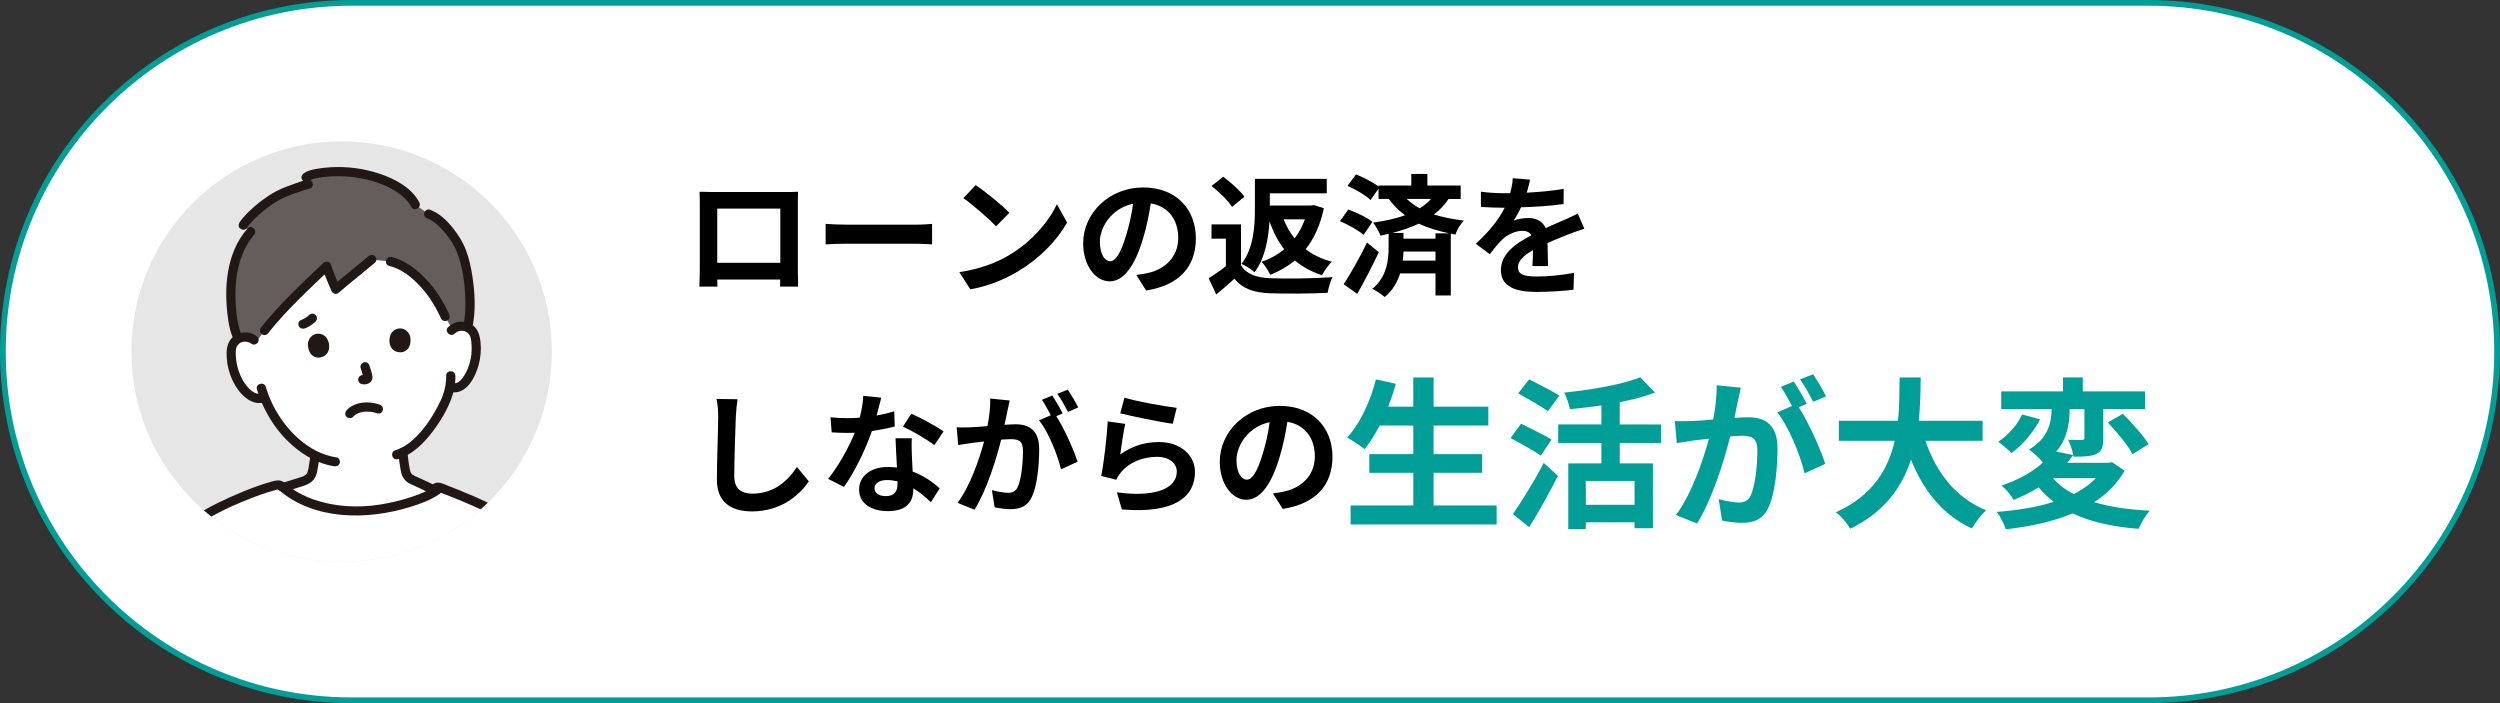 <?xml version="1.0" encoding="UTF-8"?>
<svg id="_レイヤー_2" data-name="レイヤー 2" xmlns="http://www.w3.org/2000/svg" xmlns:xlink="http://www.w3.org/1999/xlink" viewBox="0 0 1308.32 368">
  <rect x="0" y="0" width="1308.32" height="368" fill="#333333" stroke="none"/>
  <defs>
    <style>
      .cls-1 {
        fill: #fff;
      }

      .cls-2 {
        fill: #e6e6e6;
      }

      .cls-3 {
        fill: #009e96;
      }

      .cls-4 {
        clip-path: url(#clippath);
        fill: none;
      }

      .cls-5 {
        fill: #645d5b;
      }

      .cls-6 {
        fill: #211715;
      }
    </style>
    <clipPath id="clippath">
      <circle class="cls-2" cx="178.78" cy="184" r="110.01"/>
    </clipPath>
  </defs>
  <g id="_レイヤー_7" data-name="レイヤー 7">
    <g>
      <g>
        <path class="cls-1" d="m184,366.5C83.37,366.5,1.5,284.63,1.5,184S83.37,1.5,184,1.5h940.32c100.63,0,182.5,81.87,182.5,182.5s-81.87,182.5-182.5,182.5H184Z"/>
        <path class="cls-3" d="m1124.32,3c24.44,0,48.14,4.79,70.45,14.22,21.55,9.12,40.91,22.17,57.53,38.79,16.62,16.62,29.68,35.98,38.79,57.53,9.44,22.31,14.22,46.02,14.22,70.45s-4.79,48.14-14.22,70.45c-9.12,21.55-22.17,40.91-38.79,57.53-16.62,16.62-35.98,29.67-57.53,38.79-22.31,9.44-46.02,14.22-70.45,14.22H184c-24.44,0-48.14-4.79-70.45-14.22-21.55-9.12-40.91-22.17-57.53-38.79-16.62-16.62-29.67-35.98-38.79-57.53-9.44-22.31-14.22-46.02-14.22-70.45s4.79-48.14,14.22-70.45c9.12-21.55,22.17-40.91,38.79-57.53,16.62-16.62,35.98-29.67,57.53-38.79,22.31-9.44,46.02-14.22,70.45-14.22h940.32m0-3H184C82.38,0,0,82.38,0,184h0c0,101.62,82.38,184,184,184h940.32c101.62,0,184-82.38,184-184h0c0-101.62-82.38-184-184-184h0Z"/>
      </g>
      <g>
        <circle class="cls-2" cx="178.78" cy="184" r="110.01"/>
        <g class="cls-4">
          <g id="man">
            <path class="cls-1" d="m148.66,254.95c2.71-.86,9.72-3.01,10.05-3.14,5-1.8,4.81-5.02,5.44-8.62.3-1.69.54-3.27.73-4.91-5.02-2.53-9.78-6.25-14.11-10.8-6.12-6.43-9.97-13.5-12.34-19.58-.67.24-1.11.39-1.11.39-2.73.93-4.95-.42-6.73-1.66-2.32-1.64-4.06-3.88-5.43-6.25-2.82-4.86-4.27-10.4-4.15-15.95.04-1.41.17-2.85.8-4.16.88-1.86,2.78-3.3,4.95-3.77,2.51-.54,5.31.26,6.95,2.08,2.13-2.56,4.7-5.65,4.7-5.65,8.88-11.2,20.61-22.29,32.55-33.64.35,1.2,4.2,10.84,4.72,12.13,1.06-.96,13.63-11.38,18.26-15.16,5.56.31,10.42.57,10.42.57,6.1,1.4,12.06,5.71,17.44,11.48,3.3,3.54,8.06,10.34,11.19,17.28,0,0,1.51,3.35,3.26,7.25,1.48-1.51,3.76-2.34,5.95-2.15,2.2.18,4.28,1.37,5.39,3.1.79,1.21,1.11,2.63,1.33,4.02.84,5.48.11,11.17-2.06,16.35-1.06,2.53-2.49,4.97-4.58,6.9-1.61,1.46-3.26,2.34-5.76,1.75l-1.17-.28c-.37,1.84-.82,3.4-1.03,4.23-1.49,5.03-10.84,23.72-23.47,29.9.17,2.22.47,4.44.85,6.65.61,3.44.41,6.52,5.21,8.24.21.09,6.77,3.18,10.93,5.16,0,0-10.68,20.21-39.24,20.21s-39.92-21.99-39.92-21.99Z"/>
            <path class="cls-1" d="m284.75,294.49c-1.77-4.76-6.57-15.24-13.04-19.53-14.7-9.76-33.56-16.74-41.36-19.79l-1.43,1.18c-7.84,5.67-27.46,11.1-41.66,11.07-16.18-.04-29.99-4.22-39.97-12.95-.75-.8-1.59-.89-2.28-.72-11.74,2.9-27.29,9.85-37.03,15.31-7.71,4.33-12.21,10.39-15.53,19.73-5.82,19.14-7.99,36.51-8.48,56.26-.21,8.53.94,24.35,1.96,32.83.74,6.17,2.11,12.36,5.1,17.81s7.76,10.11,13.68,11.99c4.01,1.27,8.32,1.21,12.52.98,15.68-.89,37.53-5.72,57.65-11.7,1.27.78,1.96,1.21,1.96,1.21,1.09.67,33.97,3.69,41.55,3.86,18.79.44,38.32,2.49,56.95-.72,7.82-1.36,16.36-3.84,20.73-13.04,3.2-6.73,2.6-16.38,2.24-25.96-.75-19.96-4.93-43.28-13.45-67.58"/>
            <path class="cls-1" d="m150.66,338.55c-5.18-6.04-10.69-11.79-16.51-17.21-.68-.63-1.4-1.28-2.3-1.51s-2.02.13-2.33,1c0,0-.63,1.13-1.02,2.42-.26-.23-.52-.45-.78-.68-1.29-1.13-3.09-2.26-4.73-2.77-1.64-.51-3.84-.48-5.14.65-1.68,1.46-1.85,2.65-.9,4.67.39.83,1.04,1.62,1.8,2.4l-.39-.05c-1.74-.6-4.16.3-5.28,1.57-.85.97-1.35,2.63-.63,4.27.72,1.64,1.99,3.07,3.47,4.55.95.95,1.89,1.91,2.82,2.87-1.06.06-1.86.1-1.86.1-1.47-.09-2.56.63-3.45,1.56s-1,2.41-.59,3.63,1.22,2.26,2.03,3.27c2.34,2.91,4.67,5.83,7.01,8.74l.22.29c9.69-1.35,27.14-4.56,30.25-5.26,2.18-.49,5.05-1.14,8.33-1.87-.01-.02-.02-.03-.02-.03-3.18-4.33-6.52-8.54-10.02-12.61Z"/>
            <path class="cls-1" d="m226.75,377.15s-.06,0-.09.01c-5.02.77-9.85-.49-14.38-2.67l-.31-.12c-2.64-8.02-6.26-18.34-8.65-25.91.47-.19.78-.31.78-.31,6.7-1.86,10.82-3.3,17.39-5.56,5.85-2.01,14.02-5.9,19.95-5.58,2.86.15,5.6,1.16,8.29,2.16,1.07.4,5.22,2.01,6.29,2.41l1.94.74c-1.67,14.58-3.4,27.85-4.34,32.26-.69.65-3.49,3.19-5.29,3.37-1.92.2-7.07-1.74-8.21-2-3.41-.78-9.37.57-13.37,1.19Z"/>
            <path class="cls-6" d="m208.43,236.68c.27,3.32.74,6.67,1.36,9.95.51,2.69,1.91,4.97,4.34,6.33.3.17.62.31.93.45-.03-.01,1.37.57.66.26.2.09.39.18.59.27.89.41,1.77.83,2.65,1.25,2.55,1.2,5.1,2.41,7.64,3.62,1.17.56,2.59.32,3.28-.86.61-1.05.32-2.73-.86-3.28-3.87-1.84-7.72-3.76-11.66-5.46-.52-.22-1.03-.48-1.49-.82q-.14-.1,0,0c-.12-.1-.23-.21-.34-.32-.1-.11-.2-.22-.3-.33.13.17.15.19.05.06-.14-.2-.25-.42-.37-.63-.22-.38.05.27-.11-.28-.14-.47-.27-.94-.36-1.43-.56-2.89-.97-5.84-1.21-8.78-.1-1.29-1.03-2.4-2.4-2.4-1.22,0-2.51,1.1-2.4,2.4h0Z"/>
            <path class="cls-5" d="m120.92,157.7c-.21-5.36.03-10.74.74-14.83,1.3-7.52,4.3-15.7,9.59-21.62-1.65-1.47-3.07-2.55-3.88-3.38-.61-.28,10.45-13.18,22.83-17.7,4.14-1.51,8.14-3.08,11.16-3.77-.65-1.69-1.21-3.58-1.22-3.59,2.91-2.28,11.04-2.82,14.73-2.97,15.32-.61,36.23,5.34,42.47,17.26l6.98,4.95c6.83,2.42,14.44,12.34,17.14,19.37,4.17,10.82,5.81,29.18,3.25,39.99-.79-.38-1.65-.61-2.54-.69-1.95-.16-3.97.47-5.43,1.68-1.83-3.27-3.78-6.77-3.78-6.77-3.13-6.95-7.89-13.74-11.19-17.28-5.37-5.77-11.33-10.08-17.44-11.48l-9.81-1.07c-4,3.25-17.76,14.65-18.87,15.65-.53-1.29-4.37-10.93-4.72-12.13-11.94,11.35-23.67,22.44-32.55,33.64,0,0-2.46,3.54-4.28,6.17-1.54-2.18-4.63-3.2-7.36-2.6-.65.14-1.28.37-1.85.68-2.31-3.32-3.65-11.37-3.97-19.5Z"/>
            <path class="cls-6" d="m237.91,174.58c2.03-1.97,5.76-2.1,7.54.34.94,1.29,1.14,3.15,1.28,4.69.17,1.86.16,3.74-.02,5.61-.34,3.57-1.43,7.22-3.19,10.35-1.24,2.21-3.42,5.55-6.37,4.94s-4.3,4-1.28,4.63c8.08,1.67,12.76-7.49,14.56-13.96,1.08-3.87,1.48-8.01,1.05-12.01s-1.48-7.67-5.14-9.65c-3.87-2.1-8.68-1.38-11.82,1.67-2.22,2.15,1.17,5.55,3.39,3.39h0Z"/>
            <path class="cls-6" d="m233.51,196.61c.11,3.45-.64,7.11-1.79,10.36-.15.42-.32.83-.48,1.24-.2.51.14-.29-.15.35-.14.31-.27.61-.41.92-.55,1.21-1.15,2.4-1.77,3.57-3.26,6.12-7.28,12-12.4,16.73-2.8,2.59-6.05,4.8-9.63,5.87-2.95.88-1.69,5.52,1.28,4.63,7.65-2.29,13.56-8.26,18.27-14.44,3.92-5.14,7.32-10.86,9.66-16.9,1.48-3.82,2.35-8.26,2.23-12.34-.1-3.08-4.9-3.09-4.8,0h0Z"/>
            <path class="cls-6" d="m134.16,175.82c-3.02-2.25-7.22-2.43-10.52-.7-3.65,1.91-4.99,5.61-5.05,9.53-.13,7.65,2.6,15.98,7.92,21.6,2.91,3.07,7.1,5.65,11.44,4.35,2.95-.89,1.69-5.52-1.28-4.63s-6.17-2.16-7.87-4.38c-2.28-2.98-3.82-6.57-4.68-10.2-.44-1.86-.68-3.73-.73-5.64-.04-1.58-.11-3.48.8-4.86,1.71-2.6,5.21-2.65,7.54-.92,1.04.78,2.68.17,3.28-.86.72-1.22.18-2.51-.86-3.28h0Z"/>
            <path class="cls-6" d="m134.46,203.73c4.42,14.78,14.36,28.57,28.07,36.03,3.84,2.09,8,3.61,12.33,4.24,1.28.19,2.58-.32,2.95-1.68.31-1.13-.39-2.76-1.68-2.95-14.78-2.15-26.81-14.5-33.26-27.33-1.55-3.08-2.8-6.28-3.78-9.58-.88-2.95-5.52-1.69-4.63,1.28h0Z"/>
            <path class="cls-6" d="m192.84,134.08c-3.53,2.87-7.02,5.77-10.52,8.67-2.79,2.31-5.66,4.56-8.35,6.98l4.01,1.06c-1.63-3.99-3.46-8.01-4.72-12.13-.54-1.74-2.68-2.32-4.01-1.06-11.29,10.74-22.83,21.41-32.55,33.64-.81,1.01-.99,2.4,0,3.39.84.84,2.58,1.02,3.39,0,9.72-12.23,21.26-22.9,32.55-33.64l-4.01-1.06c1.27,4.12,3.1,8.14,4.72,12.13.69,1.69,2.56,2.36,4.01,1.06,2.69-2.42,5.56-4.67,8.35-6.98,3.5-2.9,7-5.8,10.52-8.67,1.01-.82.85-2.54,0-3.39-1-1-2.38-.82-3.39,0h0Z"/>
            <path class="cls-6" d="m203.71,139.16c6.55,1.57,12,6.12,16.47,10.97s8,10.73,10.71,16.69c.54,1.18,2.25,1.47,3.28.86,1.21-.71,1.4-2.1.86-3.28-2.93-6.45-6.87-12.75-11.72-17.94s-11.12-10.2-18.34-11.93c-3-.72-4.28,3.91-1.28,4.63h0Z"/>
            <path class="cls-6" d="m129.56,119.55c-11.3,12.81-12.53,31.57-10.15,47.74.51,3.5,1.24,7.12,2.9,10.28,1.44,2.73,5.59.31,4.14-2.42-.13-.25-.26-.51-.38-.76-.15-.33.01.08-.16-.39-.23-.65-.46-1.3-.64-1.96-.43-1.49-.75-3.02-1.01-4.55-.61-3.54-.88-7.15-.98-10.74-.21-7.43.39-14.54,2.82-21.58,1.52-4.42,3.74-8.69,6.84-12.21,2.04-2.31-1.35-5.72-3.39-3.39h0Z"/>
            <path class="cls-6" d="m160.73,94.08c-3.93.92-7.74,2.47-11.5,3.9-3.27,1.25-6.36,2.9-9.26,4.85-4.71,3.17-9.21,6.97-12.9,11.3-1.08,1.27-3.39,3.82-1.39,5.43,1.01.81,2.41.99,3.39,0,.84-.84,1.02-2.58,0-3.39l.35.46.33,1.21c.03.38-.59,1.36-.09.71.09-.11.17-.24.25-.36.2-.3-.38.45.05-.07.7-.84,1.42-1.66,2.18-2.45,2.28-2.38,4.74-4.62,7.36-6.63,3.04-2.34,6.35-4.45,9.87-5.98,2.08-.91,4.27-1.63,6.41-2.4s4.11-1.46,6.23-1.96c3.01-.71,1.73-5.34-1.28-4.63h0Z"/>
            <path class="cls-6" d="m219.43,105.88c-4.1-7.66-12.51-12.13-20.43-14.84-8.39-2.87-17.44-4.07-26.29-3.49-2.5.16-5,.42-7.46.89-2.15.41-4.53.97-6.31,2.3-1.04.77-1.57,2.08-.86,3.28.6,1.02,2.24,1.64,3.28.86,1.36-1.02,2.91-1.36,4.67-1.72,1.86-.38,3.74-.59,5.63-.74,3.85-.3,7.69-.3,11.53.08,8.22.81,16.71,3.1,23.77,7.48,3.42,2.13,6.43,4.81,8.31,8.32,1.46,2.73,5.6.3,4.14-2.42h0Z"/>
            <path class="cls-6" d="m223.7,114.35c3.54,1.3,6.62,4.45,9.06,7.34,2.59,3.06,4.95,6.6,6.4,10.35,3.09,7.96,4.21,16.83,4.37,25.32.08,4.48-.11,9.02-1.13,13.39-.7,3.01,3.93,4.29,4.63,1.28,2.11-9.08,1.53-18.86.1-28-.68-4.35-1.64-8.71-3.18-12.84-1.62-4.34-4.07-8.26-6.95-11.87-3.19-4.01-7.15-7.81-12.03-9.61-1.22-.45-2.63.5-2.95,1.68-.37,1.34.46,2.5,1.68,2.95h0Z"/>
            <path class="cls-6" d="m145.6,256.16c18.73,16.25,46.47,16.1,69,9.16,5.34-1.65,10.95-3.63,15.54-6.91,1.05-.75,1.56-2.09.86-3.28-.61-1.04-2.22-1.62-3.28-.86-3.68,2.63-8,4.32-12.27,5.75-5.45,1.82-11.07,3.17-16.75,4.06-11.38,1.79-23.43,1.15-34.37-2.61-5.59-1.92-10.87-4.82-15.34-8.7-2.32-2.02-5.73,1.37-3.39,3.39h0Z"/>
            <path class="cls-6" d="m149.29,257.26c3.11-.98,6.22-1.92,9.33-2.9,1.67-.53,3.24-1.24,4.58-2.39,1.49-1.27,2.35-3.13,2.75-5.02.54-2.57.88-5.22,1.22-7.82.17-1.29-1.22-2.4-2.4-2.4-1.44,0-2.23,1.11-2.4,2.4-.22,1.71-.59,3.94-.92,5.86-.13.74-.36,1.43-.54,2.16-.08.31.21-.39.05-.11-.04.07-.07.15-.11.23-.08.15-.16.3-.25.44-.13.21-.28.38-.02.08-.16.18-.31.37-.49.53-.14.13-.28.26-.43.38.36-.29-.15.08-.28.16-.19.12-.39.23-.6.33-.11.05-.22.11-.32.16.23-.11-.06.03-.14.06-.34.13-.68.23-1.03.34-1.4.44-2.8.87-4.2,1.31-1.69.52-3.38,1.05-5.07,1.58-1.24.39-2.03,1.67-1.68,2.95s1.71,2.07,2.95,1.68h0Z"/>
            <path class="cls-6" d="m94.78,289.43c2.66-7.44,6.88-13.88,13.8-17.94,7.58-4.45,15.77-8.09,23.98-11.21,2.38-.91,4.78-1.76,7.21-2.53,1.14-.37,2.3-.71,3.45-1.04.58-.16,1.17-.32,1.75-.47.2-.05.49-.17.69-.17-.22,0-.36-.18-.05.1,2.26,2.1,5.67-1.29,3.39-3.39s-4.73-1.35-7.42-.59c-2.31.66-4.59,1.4-6.85,2.2-4.87,1.72-9.64,3.69-14.35,5.81-4.32,1.95-8.58,4.03-12.73,6.32-3.76,2.07-7.25,4.63-10.03,7.93-3.4,4.05-5.69,8.76-7.47,13.72-.44,1.22.49,2.63,1.68,2.95,1.33.37,2.51-.45,2.95-1.68h0Z"/>
            <path class="cls-6" d="m204.74,350.47c7.32-2.04,14.58-4.43,21.68-7.15,3.4-1.3,6.83-2.64,10.4-3.43,1.52-.34,3.06-.55,4.62-.47,1.97.1,3.89.73,5.74,1.38,2.76.97,5.47,2.08,8.21,3.11,1.21.45,2.63-.51,2.95-1.68.37-1.34-.46-2.5-1.68-2.95-6.13-2.29-12.21-5.37-18.93-4.41-3.64.52-7.13,1.77-10.55,3.06s-7.16,2.66-10.78,3.89c-4.28,1.46-8.58,2.82-12.94,4.03-2.97.83-1.71,5.46,1.28,4.63h0Z"/>
            <path class="cls-6" d="m259.81,296.48c-.3,9.97-1.48,19.95-2.51,29.86-1.24,11.98-2.65,24.46-4.21,36.1-.26,1.97-.65,4.7-1,6.97-.24,1.57-.49,3.13-.82,4.68-.65,3.01,3.98,4.3,4.63,1.28.72-3.36,1.15-6.79,1.62-10.18.78-5.64,1.48-11.29,2.15-16.94,1.48-12.47,2.83-24.95,3.94-37.46.42-4.76.86-9.53,1-14.3.09-3.09-4.71-3.09-4.8,0h0Z"/>
            <path class="cls-6" d="m117.76,298.4c1.14,7.64,3.5,15.07,5.16,22.6.66,3.02,5.29,1.74,4.63-1.28-1.66-7.54-4.02-14.96-5.16-22.6-.19-1.28-1.81-1.99-2.95-1.68-1.37.38-1.87,1.67-1.68,2.95h0Z"/>
            <path class="cls-6" d="m90.15,288.15c-5.46,18.04-7.98,36.66-8.52,55.47-.21,7.22.21,14.45.74,21.65s1.02,15.32,3.03,22.63c2.21,8.05,6.73,15.82,14.15,20.08,7.23,4.16,15.9,3.4,23.88,2.54,14.8-1.58,29.42-4.95,43.75-8.88,14.04-3.86,27.99-8.33,41.42-13.98,1.44-.61,2.87-1.22,4.3-1.86,1.18-.53,1.47-2.25.86-3.28-.71-1.22-2.1-1.39-3.28-.86-12.32,5.52-25.39,9.82-38.41,13.61-14.13,4.12-28.53,7.65-43.11,9.76-3.01.43-6.03.78-9.05,1.03-3.96.32-8.11.66-12.04-.09-7.69-1.46-13.28-7.51-16.2-14.53s-3.53-14.67-4.17-22.14-1.09-14.24-1.13-21.37c-.1-17.41,2.05-35.03,6.52-51.86.59-2.23,1.23-4.44,1.89-6.65.9-2.96-3.73-4.23-4.63-1.28h0Z"/>
            <path class="cls-6" d="m119.29,361.09c10.53-1.23,21.02-3.2,31.42-5.24,10.3-2.02,20.53-4.55,30.73-6.98,6.12-1.46,12.26-2.92,18.29-4.73,2.95-.89,1.69-5.52-1.28-4.63-11.31,3.39-22.93,5.86-34.45,8.47-8.99,2.04-17.96,3.94-27.04,5.52-3.31.58-6.61,1.14-9.93,1.66-1.47.23-2.94.46-4.41.67s-1.9.27-3.34.44c-1.29.15-2.4,1-2.4,2.4,0,1.18,1.1,2.55,2.4,2.4h0Z"/>
            <path class="cls-6" d="m199.72,344.14c-.32.06-.18-.42-.19.06,0,.52.35,1.23.5,1.72.35,1.17.71,2.33,1.08,3.5.88,2.78,1.8,5.55,2.73,8.32,1.96,5.84,3.98,11.66,5.9,17.51.45,1.36.89,2.73,1.32,4.09.1.34.56,1.32.53,1.58.02-.18-.01,0-.15.14-.24.25-.66.43-.95.6-2.68,1.53-.27,5.68,2.42,4.14,1.74-.99,3.37-2.41,3.46-4.56.07-1.53-.66-3.14-1.12-4.58-1.01-3.17-2.08-6.33-3.14-9.49-2.26-6.68-4.58-13.34-6.68-20.07-.46-1.47-.83-2.97-1.31-4.42-.83-2.51-3.11-3.66-5.65-3.18-1.27.24-2,1.78-1.68,2.95.37,1.34,1.67,1.92,2.95,1.68h0Z"/>
            <path class="cls-6" d="m229.22,257.39c.28-.18,1.16.34,1.53.49.74.29,1.48.57,2.22.86,1.8.7,3.6,1.41,5.4,2.13,4.34,1.75,8.64,3.59,12.88,5.57,5.01,2.34,9.94,4.87,14.69,7.71,2.04,1.22,4.22,2.41,6.01,3.99,1.63,1.44,3.03,3.13,4.26,4.92,2.59,3.76,4.73,8.03,6.25,12.07.46,1.21,1.62,2.04,2.95,1.68,1.16-.32,2.13-1.73,1.68-2.95-1.55-4.13-3.47-8.16-5.84-11.88-1.4-2.2-2.98-4.33-4.81-6.19s-4.05-3.31-6.29-4.69c-9.44-5.85-19.62-10.45-29.89-14.61-2.15-.87-4.31-1.72-6.47-2.56-2.29-.89-4.62-2.17-6.97-.68-2.6,1.65-.2,5.81,2.42,4.14h0Z"/>
            <path class="cls-6" d="m175.65,400.23c.87.48,1.94.54,2.9.67,2.02.28,4.04.51,6.07.73,5.36.58,10.73,1.08,16.1,1.54,12.35,1.07,24.69,1.51,37.08,1.99,9.68.37,19.4.57,29.06-.34,7.43-.7,15.51-1.63,22.1-5.43,3.15-1.81,5.82-4.34,7.8-7.39,2.28-3.51,3.34-7.5,3.86-11.61.55-4.44.45-8.93.3-13.39-.14-4.2-.31-8.4-.64-12.59-1.44-18.1-5.2-36.02-10.72-53.3-.75-2.35-1.54-4.69-2.35-7.03-.43-1.22-1.64-2.04-2.95-1.68-1.19.33-2.11,1.72-1.68,2.95,5.92,16.92,10.24,34.49,12.26,52.31.93,8.24,1.4,16.59,1.4,24.88,0,7.47-.77,15.29-6.68,20.56-4.87,4.34-11.87,5.53-18.11,6.39-9.29,1.28-18.73,1.31-28.09,1.05-12.82-.36-25.67-.78-38.45-1.83-5.43-.45-10.87-.94-16.29-1.48-2.19-.22-4.39-.45-6.58-.7-.85-.1-1.69-.2-2.54-.31.74.1-.14-.02-.41-.06s-.51-.08-.76-.12c-.52-.09-1-.37-.23.05-2.71-1.48-5.14,2.66-2.42,4.14h0Z"/>
            <path class="cls-6" d="m161.77,164.87c-.34.35-.71.66-1.09.95l.49-.38c-.95.73-1.99,1.39-3.09,1.86l.57-.24c-.25.1-.5.19-.76.26-.57.14-1.14.6-1.43,1.1s-.43,1.27-.24,1.85c.41,1.27,1.64,1.99,2.95,1.68.59-.14,1.16-.41,1.7-.66.48-.23.94-.49,1.39-.77,1.03-.64,2.06-1.38,2.91-2.26.43-.45.7-1.07.7-1.7,0-.59-.26-1.29-.7-1.7s-1.06-.73-1.7-.7-1.25.24-1.7.7h0Z"/>
            <path class="cls-6" d="m131.76,319.82c-.88-.18-1.94.18-2.24,1.02,0,0-.67.99-1.41,2.07,6.89,6.06,11.81,11.38,18.78,19.07,0,0,1.82-1.72,3.71-3.51-5.16-6.01-10.65-11.73-16.44-17.12-.68-.63-1.4-1.28-2.3-1.51-.03,0-.06-.01-.09-.02Z"/>
            <path class="cls-6" d="m148.58,340.28c-3.65-4.02-7.3-8.05-11.14-11.89-1.78-1.78-3.59-3.52-5.45-5.22-1.99-1.81-3.98-3.74-6.44-4.9-2.32-1.1-4.99-1.63-7.46-.68-2.33.9-4.3,3.25-4.08,5.85s1.83,4.59,3.57,6.29,3.56,3.49,5.32,5.28c4.25,4.33,8.61,8.55,12.74,13,2.11,2.27,5.5-1.13,3.39-3.39-3.24-3.49-6.63-6.84-9.99-10.22-1.54-1.55-3.08-3.1-4.59-4.68s-3.19-2.9-4.58-4.53c-.49-.57-1.01-1.31-1.1-2.09,0,0,.13-.37,0-.12.15-.31.52-.69.81-.85,1.44-.82,3.44.14,4.68.89,1.94,1.16,3.59,2.85,5.24,4.38s3.15,2.98,4.67,4.51c3.78,3.8,7.39,7.78,11,11.75,2.08,2.29,5.47-1.11,3.39-3.39h0Z"/>
            <path class="cls-6" d="m119.01,325.15c-2.7-.79-6.01.26-7.8,2.43-2.45,2.97-1.44,6.59.71,9.37,2.04,2.64,4.6,4.92,6.92,7.3s4.85,4.93,7.43,7.24c2.29,2.06,5.7-1.33,3.39-3.39-4.05-3.63-7.74-7.63-11.57-11.48-.84-.84-1.72-1.68-2.44-2.63-.51-.68-1.26-1.65-1.11-2.57.22-1.4,2.17-1.94,3.2-1.64,2.97.87,4.24-3.76,1.28-4.63h0Z"/>
            <path class="cls-6" d="m116.91,338.43c-2.29-.06-4.58,1.19-5.82,3.13s-.95,4.6.11,6.63,2.87,3.89,4.33,5.71c1.56,1.94,3.11,3.89,4.67,5.83.81,1.01,2.55.85,3.39,0,1-1,.81-2.38,0-3.39-2.43-3.03-4.91-6.02-7.29-9.09-.34-.44-.83-1.12-1.03-1.58-.07-.16-.11-.34-.17-.51-.05-.13-.08-.35-.05-.08-.02-.16-.01-.33-.02-.49-.03-.64-.07.13.02-.2.01-.04.15-.46.08-.27-.09.23.23-.24.06-.08-.14.14.69-.6.37-.36.13-.09.27-.17.4-.26.11-.07.32-.15.08-.06,0,0,.59-.16.4-.13s.46,0,.46,0c1.3.03,2.4-1.13,2.4-2.4s-1.1-2.37-2.4-2.4h0Z"/>
            <path class="cls-6" d="m131.59,322.05c-.2.41-.66-.15.11.35.64.42,1.19,1.05,1.74,1.58,1.32,1.25,2.63,2.51,3.92,3.79,2.58,2.56,5.09,5.19,7.54,7.88,4.85,5.34,9.43,10.92,13.71,16.74.77,1.04,2.08,1.56,3.28.86,1.03-.6,1.63-2.23.86-3.28-5.06-6.87-10.49-13.47-16.31-19.71-2.89-3.1-5.87-6.12-8.95-9.04-1.46-1.39-2.99-3.16-5.01-3.68-1.9-.49-4.15.28-5.04,2.1-.57,1.16-.32,2.59.86,3.28,1.05.62,2.71.31,3.28-.86h0Z"/>
            <g id="face">
              <path class="cls-6" d="m184.76,218.18c.17-.2.35-.4.54-.58.07-.07.72-.59.33-.3.43-.31.88-.59,1.35-.83.64-.33.65-.33,1.45-.57.49-.15,1.36-.34,1.64-.38-.15.02-.09.02.18-.02.18-.02.37-.03.55-.04.37-.02.73-.03,1.1-.04.68,0,1.35.03,2.03.09.13.01.26.03.39.04-.21-.03-.16-.02.13.02.33.06.66.12.98.2s.62.16.92.25c.09.03.94.34.47.14,1.15.49,2.63.39,3.28-.86.54-1.03.37-2.76-.86-3.28-3.08-1.3-6.51-1.68-9.82-1.23-2.95.4-6.1,1.65-8.06,3.98-.81.96-1.01,2.47,0,3.39.89.82,2.53,1.02,3.39,0h0Z"/>
              <path class="cls-6" d="m188.72,192.57c.28.84.54,1.68.79,2.53s.56,1.79.68,2.7l-.09-.64c.02.18.02.35,0,.53l.09-.64c-.02.08-.03.16-.06.24l.24-.57c-.03.08-.07.14-.12.21l.38-.49s-.07.08-.11.12l.49-.38c-.18.13-.38.24-.58.33l.57-.24c-.2.08-.41.14-.62.17l.64-.09c-.4.04-.78-.04-1.17-.06-.59-.04-1.29.3-1.7.7s-.73,1.1-.7,1.7c.06,1.37,1.06,2.31,2.4,2.4.33.02.65.09.97.08.84-.03,1.6-.25,2.34-.67.83-.47,1.48-1.23,1.67-2.18.16-.79.08-1.56-.11-2.34-.38-1.58-.85-3.14-1.36-4.69-.2-.59-.55-1.11-1.1-1.43-.51-.3-1.27-.43-1.85-.24-1.18.38-2.1,1.68-1.68,2.95h0Z"/>
              <path class="cls-6" d="m161.32,178.72c-.65,2.56.27,8.28,5.33,8.45,6.65-.46,6.54-7.44,4.08-10.58-2.01-2.57-7.48-3.34-9.41,2.12Z"/>
              <path class="cls-6" d="m214.39,175.3c.97,2.44.8,8.22-4.2,9.05-6.65.41-7.44-6.51-5.41-9.93,1.66-2.8,6.98-4.27,9.61.88Z"/>
            </g>
          </g>
        </g>
      </g>
      <g>
        <g>
          <path d="m373.31,100.49h37.59c1.71,0,4.31,0,6.77-.14-.14,2.05-.14,4.58-.14,6.63v33.49c0,2.67.14,9.23.14,9.5h-9.43c0-.14.07-1.71.07-3.69h-32.94c.07,1.91.07,3.49.07,3.69h-9.43c0-.34.21-6.29.21-9.57v-33.42c0-1.91,0-4.72-.14-6.63,2.8.07,5.4.14,7.24.14Zm2.05,37.04h33.01v-28.36h-33.01v28.36Z"/>
          <path d="m443.08,117.57h36.7c3.21,0,6.22-.27,8-.41v10.73c-1.64-.07-5.13-.34-8-.34h-36.7c-3.9,0-8.47.14-11,.34v-10.73c2.46.21,7.45.41,11,.41Z"/>
          <path d="m528.23,133.43c11.69-6.9,20.57-17.36,24.88-26.59l5.33,9.64c-5.19,9.23-14.28,18.66-25.29,25.29-6.9,4.17-15.72,8-25.36,9.64l-5.74-9.02c10.66-1.5,19.55-4.99,26.18-8.95Zm0-22.08l-6.97,7.11c-3.55-3.83-12.1-11.28-17.09-14.76l6.42-6.83c4.78,3.21,13.67,10.32,17.63,14.49Z"/>
          <path d="m599.79,152.02l-5.13-8.13c2.6-.27,4.51-.68,6.36-1.09,8.75-2.05,15.58-8.34,15.58-18.32,0-9.43-5.13-16.47-14.35-18.04-.96,5.81-2.12,12.1-4.1,18.52-4.1,13.81-9.98,22.28-17.43,22.28s-13.87-8.34-13.87-19.89c0-15.79,13.67-29.25,31.37-29.25s27.61,11.75,27.61,26.65-8.82,24.6-26.04,27.27Zm-18.79-15.31c2.87,0,5.54-4.31,8.34-13.53,1.57-5.06,2.87-10.87,3.62-16.54-11.28,2.32-17.36,12.3-17.36,19.82,0,6.9,2.73,10.25,5.4,10.25Z"/>
          <path d="m649.47,138.9c2.87,4.58,8.07,6.42,15.24,6.7,8,.34,23.51.14,32.6-.55-.96,1.91-2.19,5.88-2.53,8.2-8.27.41-22.01.55-30.21.21-8.47-.34-14.15-2.25-18.59-7.59-2.94,2.67-5.88,5.33-9.5,8.2l-3.96-8.47c2.73-1.64,6.08-3.96,9.02-6.29v-14.42h-7.52v-7.45h15.45v21.46Zm-4.71-30.62c-1.98-3.21-6.77-7.86-10.73-10.94l6.08-4.85c3.96,2.94,8.88,7.24,11.14,10.46l-6.49,5.33Zm48.05.68c-1.85,8.82-5.13,15.92-9.5,21.46,3.83,2.94,8.34,5.13,13.74,6.56-1.78,1.57-4.1,4.85-5.19,7.04-5.6-1.78-10.25-4.37-14.22-7.72-3.76,3.14-8.06,5.6-12.85,7.52-.96-2.05-3.01-5.26-4.58-6.83,4.37-1.44,8.41-3.69,11.82-6.56-3.21-4.17-5.74-9.02-7.65-14.62-.55,8.88-2.32,19.41-7.86,26.65-1.44-1.37-4.92-3.62-6.83-4.37,6.42-8.13,7.04-20.03,7.04-28.64v-15.86h37.59v7.59h-29.8v6.36h21.6l1.5-.21,5.19,1.64Zm-21.05,5.81c1.44,3.69,3.35,7.04,5.74,9.98,2.26-2.94,4.03-6.29,5.4-9.98h-11.14Z"/>
          <path d="m713.57,122.91c-2.6-2.32-8-5.33-12.3-7.18l4.31-6.08c4.24,1.5,9.91,4.17,12.64,6.49l-4.65,6.77Zm8,9.09c-3.42,7.24-7.45,15.1-11.28,21.8l-7.11-5.06c3.42-5.19,8.34-13.81,12.23-21.8l6.15,5.06Zm36.5-27.88c-2.05,3.14-4.65,5.81-7.65,8.13,4.85,1.5,10.05,2.46,15.65,3.21-1.78,1.84-3.62,4.78-4.37,7.31l-2.46-.48v32.33h-8v-11.55h-18.52c-1.44,4.51-3.83,8.95-8.07,12.37-1.43-1.23-4.51-3.42-6.49-4.31,7.65-6.01,8.54-15.51,8.54-21.32v-7.45c-1.37.34-2.8.68-4.24.96-.68-1.84-2.6-5.26-3.83-6.83,5.95-.82,11.69-2.05,16.68-3.83-3.08-2.32-5.95-5.06-8.54-8.54h-5.33v-5.4l-4.17,5.95c-2.46-2.39-7.79-5.54-12.1-7.38l4.44-6.01c3.9,1.5,8.95,4.1,11.82,6.29v-.48h17.15v-6.08h8.41v6.08h17.43v7.04h-6.36Zm.27,17.97c-5.6-1.23-10.94-2.73-15.79-5.06-4.24,1.98-8.88,3.55-13.81,4.85h5.74v3.01h16.74v-2.8h7.11Zm-7.11,14.28v-4.72h-16.74c-.07,1.44-.14,3.08-.41,4.72h17.15Zm-15.1-32.26c2.19,1.98,4.44,3.62,6.83,4.92,2.32-1.43,4.31-3.08,5.95-4.92h-12.78Z"/>
          <path d="m798.99,100.83c6.49-.34,13.33-.96,19.34-1.98l-.07,7.93c-6.49.96-14.9,1.5-22.28,1.71-1.16,2.53-2.53,4.99-3.9,6.97,1.78-.82,5.47-1.37,7.72-1.37,4.17,0,7.59,1.78,9.09,5.26,3.55-1.64,6.42-2.8,9.23-4.03,2.67-1.16,5.06-2.26,7.59-3.55l3.42,7.93c-2.19.62-5.81,1.98-8.13,2.87-3.08,1.23-6.97,2.73-11.14,4.65.07,3.83.21,8.88.27,12.03h-8.2c.21-2.05.27-5.33.34-8.34-5.13,2.94-7.86,5.6-7.86,9.02,0,3.76,3.21,4.78,9.91,4.78,5.81,0,13.4-.75,19.41-1.91l-.27,8.82c-4.51.61-12.92,1.16-19.34,1.16-10.73,0-18.66-2.6-18.66-11.41s8.2-14.22,15.99-18.25c-1.03-1.71-2.87-2.32-4.78-2.32-3.83,0-8.06,2.19-10.66,4.72-2.05,2.05-4.03,4.51-6.36,7.52l-7.31-5.47c7.18-6.63,12.03-12.71,15.1-18.86h-.89c-2.8,0-7.79-.14-11.55-.41v-8c3.49.55,8.54.82,12.03.82h3.28c.75-2.73,1.23-5.4,1.37-7.86l9.02.75c-.34,1.71-.82,3.96-1.71,6.83Z"/>
        </g>
        <g>
          <path d="m385.08,218.01c-.27,7.38-.82,22.69-.82,31.16,0,6.9,4.1,9.16,9.43,9.16,11.28,0,18.45-6.49,23.37-13.94l6.22,7.52c-4.38,6.56-14.08,15.72-29.66,15.72-11.21,0-18.45-4.92-18.45-16.61,0-9.16.68-27.13.68-33.01,0-3.21-.27-6.49-.89-9.23l11,.14c-.41,2.87-.75,6.36-.89,9.09Z"/>
          <path d="m458.75,217.46c3.35-.62,6.56-1.37,9.23-2.19l.27,7.93c-3.14.82-7.38,1.71-11.96,2.39-3.28,9.57-9.09,21.53-14.63,29.25l-8.27-4.24c5.4-6.7,10.94-16.74,13.94-24.12-1.23.07-2.39.07-3.55.07-2.8,0-5.6-.07-8.54-.27l-.62-7.93c2.94.34,6.56.48,9.09.48,2.05,0,4.1-.07,6.22-.27.96-3.76,1.71-7.86,1.85-11.41l9.43.96c-.55,2.19-1.44,5.67-2.46,9.36Zm18.45,20.64c.07,1.98.27,5.26.41,8.68,5.88,2.19,10.66,5.6,14.15,8.75l-4.58,7.31c-2.39-2.19-5.47-5.06-9.23-7.31v.68c0,6.36-3.49,11.28-13.19,11.28-8.48,0-15.17-3.76-15.17-11.28,0-6.7,5.6-11.82,15.1-11.82,1.64,0,3.14.14,4.71.27-.27-5.06-.62-11.14-.75-15.31h8.54c-.21,2.87-.07,5.74,0,8.75Zm-13.67,21.53c4.71,0,6.15-2.6,6.15-6.36v-1.37c-1.78-.41-3.62-.68-5.54-.68-3.96,0-6.49,1.78-6.49,4.17,0,2.53,2.12,4.24,5.88,4.24Zm9.02-36.36l4.37-6.77c4.92,2.12,13.4,6.77,16.88,9.29l-4.85,7.18c-3.96-3.14-11.76-7.59-16.4-9.71Z"/>
          <path d="m527.16,215.27c-.41,2.05-.96,4.58-1.44,7.04,2.32-.14,4.31-.27,5.74-.27,7.25,0,12.37,3.21,12.37,13.05,0,8.06-.96,19.14-3.9,25.08-2.25,4.78-6.01,6.29-11.21,6.29-2.6,0-5.88-.48-8.2-.96l-1.44-9.02c2.6.75,6.56,1.43,8.34,1.43,2.32,0,4.03-.68,5.13-2.94,1.84-3.9,2.8-12.17,2.8-18.93,0-5.47-2.39-6.22-6.63-6.22-1.09,0-2.8.14-4.78.27-2.6,10.39-7.66,26.59-13.94,36.63l-8.88-3.55c6.63-8.95,11.35-22.76,13.87-32.12-2.46.27-4.65.55-5.88.68-1.98.34-5.54.82-7.65,1.16l-.82-9.29c2.53.21,4.78.07,7.31,0,2.12-.07,5.33-.27,8.82-.62.96-5.12,1.57-10.11,1.44-14.42l10.18,1.02c-.41,1.78-.89,3.96-1.23,5.67Zm28.98,1.09l-3.35,1.44c4.1,6.36,9.23,17.77,11.14,23.85l-8.68,3.96c-1.78-7.59-6.63-19.61-11.48-25.63l6.15-2.67c-1.37-2.6-3.08-5.88-4.65-8.06l5.4-2.26c1.71,2.53,4.17,6.83,5.47,9.36Zm8.13-3.14l-5.4,2.32c-1.44-2.8-3.62-6.83-5.54-9.43l5.47-2.19c1.78,2.6,4.31,6.9,5.47,9.29Z"/>
          <path d="m586.27,237.83c6.22-4.51,12.99-6.49,20.16-6.49,11.96,0,18.93,7.38,18.93,15.65,0,12.44-9.84,22.01-38.27,19.61l-2.6-8.95c20.5,2.8,31.37-2.19,31.37-10.87,0-4.44-4.24-7.72-10.18-7.72-7.72,0-14.7,2.87-19,8.06-1.23,1.5-1.91,2.6-2.53,3.96l-7.86-1.98c1.37-6.7,2.94-20.09,3.42-28.57l9.16,1.3c-.89,3.76-2.12,12.1-2.6,15.99Zm29.52-24.4l-2.05,8.34c-6.9-.89-22.14-4.1-27.47-5.47l2.19-8.2c6.49,2.05,21.39,4.65,27.34,5.33Z"/>
          <path d="m671.28,266.33l-5.13-8.13c2.6-.27,4.51-.68,6.36-1.09,8.75-2.05,15.58-8.34,15.58-18.32,0-9.43-5.13-16.47-14.35-18.04-.96,5.81-2.12,12.1-4.1,18.52-4.1,13.81-9.98,22.28-17.43,22.28s-13.87-8.34-13.87-19.89c0-15.79,13.67-29.25,31.37-29.25s27.61,11.75,27.61,26.65-8.82,24.6-26.04,27.27Zm-18.79-15.31c2.87,0,5.54-4.31,8.34-13.53,1.57-5.06,2.87-10.87,3.62-16.54-11.28,2.32-17.36,12.3-17.36,19.82,0,6.9,2.73,10.25,5.4,10.25Z"/>
          <path class="cls-3" d="m783.23,264.52v9.95h-76.42v-9.95h32.81v-17.09h-23.04v-9.78h23.04v-14.96h-17.6c-2.46,4.68-5.1,9.01-7.91,12.33-2.04-1.62-6.55-4.67-9.1-6.04,6.63-7.14,12.16-18.87,15.05-30.43l10.46,2.29c-1.19,4.08-2.55,8.08-4,11.99h13.09v-15.3h10.63v15.3h28.65v9.86h-28.65v14.96h25.42v9.78h-25.42v17.09h32.98Z"/>
          <path class="cls-3" d="m806.35,238.42c-3.48-2.46-10.79-6.46-15.81-9.18l5.44-7.48c4.67,2.29,12.24,5.95,15.98,8.25l-5.61,8.42Zm-14.62,30.6c4.51-6.38,11.05-16.92,16.15-26.78l7.4,6.8c-4.5,8.93-9.86,18.62-15.05,26.86l-8.5-6.89Zm18.28-53.81c-3.32-2.55-10.54-6.54-15.47-9.35l5.7-7.31c4.76,2.38,12.16,6.12,15.81,8.5l-6.04,8.16Zm37.66,16.58v10.71h17.34v33.92h-9.61v-3.06h-25.5v3.49h-9.18v-34.34h17.34v-10.71h-22.61v-9.69h22.61v-9.95c-5.53.85-11.22,1.44-16.49,1.96-.42-2.47-1.79-6.38-2.98-8.67,14.45-1.45,30.43-4.25,39.78-7.99l7.74,7.99c-5.44,2.04-11.82,3.74-18.45,5.02v11.65h21.59v9.69h-21.59Zm7.74,19.89h-25.5v12.5h25.5v-12.5Z"/>
          <path class="cls-3" d="m909.46,209.94c-.51,2.55-1.19,5.7-1.78,8.76,2.89-.17,5.35-.34,7.14-.34,9.01,0,15.39,4,15.39,16.24,0,10.03-1.19,23.8-4.85,31.2-2.8,5.95-7.48,7.82-13.94,7.82-3.23,0-7.31-.6-10.2-1.19l-1.79-11.22c3.23.93,8.16,1.79,10.37,1.79,2.89,0,5.01-.85,6.38-3.66,2.29-4.85,3.49-15.13,3.49-23.55,0-6.8-2.98-7.74-8.25-7.74-1.36,0-3.49.17-5.95.34-3.23,12.92-9.52,33.07-17.34,45.56l-11.05-4.42c8.25-11.14,14.11-28.31,17.26-39.95-3.06.34-5.78.68-7.31.85-2.46.42-6.89,1.02-9.52,1.45l-1.02-11.56c3.15.25,5.95.08,9.1,0,2.64-.08,6.63-.34,10.97-.76,1.19-6.38,1.96-12.58,1.79-17.94l12.67,1.28c-.51,2.21-1.1,4.93-1.53,7.05Zm36.04,1.36l-4.17,1.79c5.1,7.91,11.48,22.1,13.86,29.67l-10.8,4.93c-2.21-9.44-8.25-24.4-14.28-31.88l7.65-3.32c-1.7-3.23-3.83-7.31-5.78-10.03l6.72-2.8c2.12,3.15,5.18,8.5,6.8,11.65Zm10.12-3.91l-6.72,2.89c-1.79-3.49-4.5-8.5-6.89-11.73l6.8-2.72c2.21,3.23,5.36,8.58,6.8,11.56Z"/>
          <path class="cls-3" d="m1007.63,230.68c5.61,16.58,15.9,29.92,31.79,36.38-2.55,2.12-5.87,6.63-7.48,9.52-15.39-7.23-25.25-19.64-31.88-36.04-4.59,14.2-13.77,27.46-31.79,36.13-1.62-2.8-4.59-6.46-7.57-8.58,19.47-8.67,27.54-22.78,30.86-37.4h-29.24v-10.46h30.94c.85-7.99.76-15.73.85-22.7h11.05c-.08,6.97-.17,14.79-1.02,22.7h33.41v10.46h-29.92Z"/>
          <path class="cls-3" d="m1111.84,246.32c-3.83,6.8-9.27,12.24-15.9,16.49,8.16,2.46,17.94,3.91,29.07,4.42-2.13,2.38-4.59,6.72-5.87,9.52-13.77-1.1-25.16-3.66-34.43-8.08-10.37,4.33-22.44,6.89-35.02,8.33-.76-2.55-2.98-6.88-4.76-9.1,10.88-.85,21.08-2.46,29.84-5.27-2.89-2.21-5.53-4.76-7.91-7.57-3.83,2.38-8.16,4.59-13.09,6.55-1.27-2.38-4.25-5.95-6.38-7.48,9.61-3.23,16.75-7.48,21.68-12.07-1.53-2.12-5.02-5.27-7.23-6.8,10.37-6.12,11.73-14.62,11.82-21.17h-26.35v-9.27h32.3v-7.31h10.37v7.31h32.56v9.27h-21.85v15.3c0,4.25-.68,6.72-3.57,8.16-2.97,1.36-6.89,1.44-11.99,1.44-.34-2.63-1.62-6.38-2.81-8.84,2.98.08,6.29.08,7.23.08,1.02,0,1.28-.25,1.28-1.11v-15.05h-7.74c0,6.8-.93,15.22-7.05,22.27l8.93,1.79c-1.02,1.36-2.04,2.72-3.15,4.08h21.68l1.79-.34,6.54,4.42Zm-44.2-26.86c-3.49,6.63-9.1,13.43-14.96,17.6-1.87-1.87-5.1-4.59-6.97-5.87,5.27-3.4,10.29-9.18,12.5-14.28l9.44,2.55Zm6.72,30.77c2.89,3.31,6.46,6.04,10.88,8.33,4.5-2.29,8.42-5.02,11.56-8.33h-22.44Zm36.55-33.66c4.84,4.76,10.8,11.39,13.52,15.9l-8.42,5.19c-2.38-4.59-8.16-11.56-12.92-16.58l7.82-4.51Z"/>
        </g>
      </g>
    </g>
  </g>
</svg>